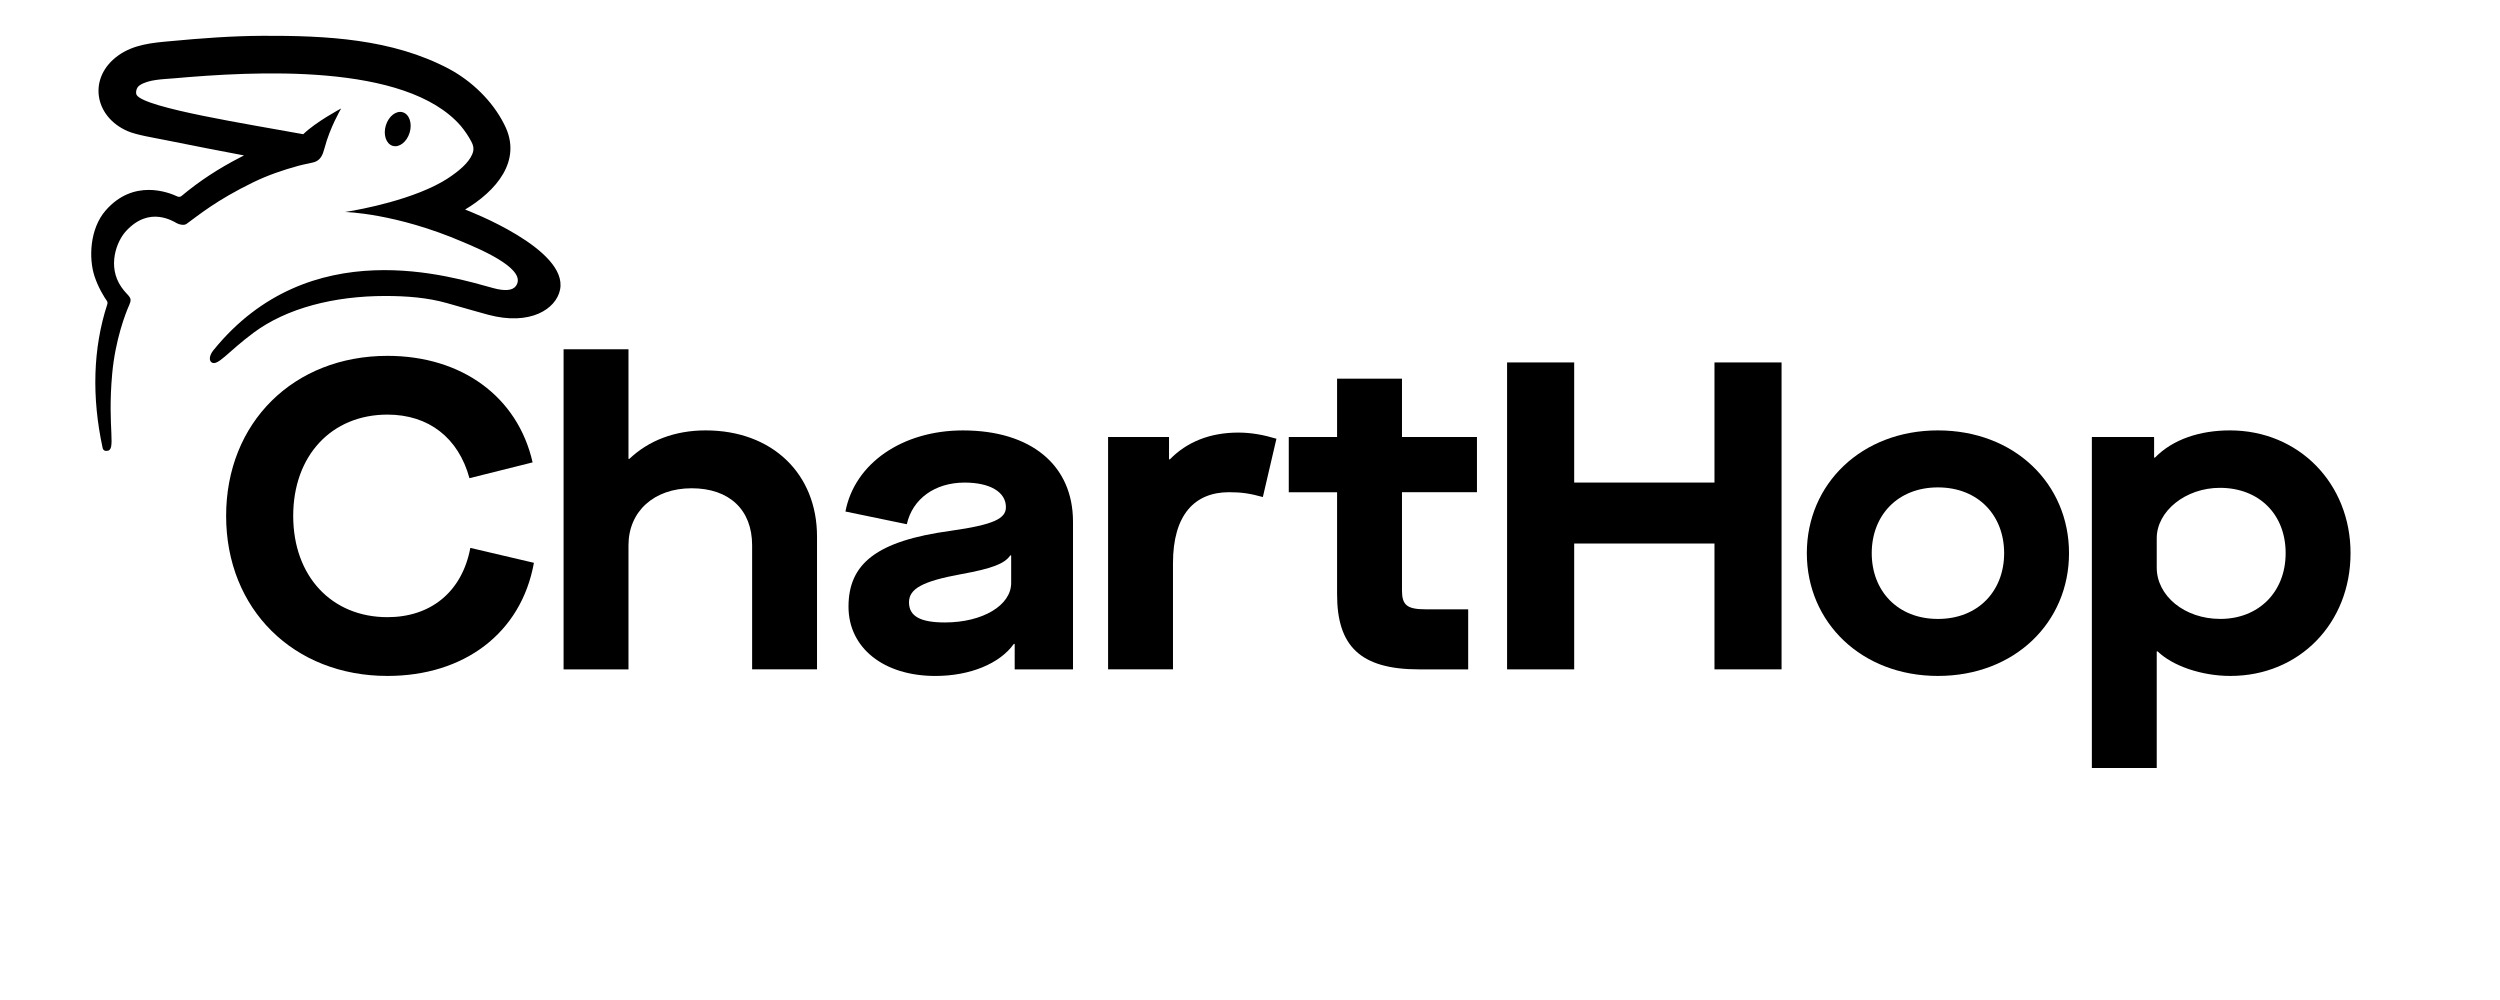 <svg xmlns="http://www.w3.org/2000/svg" viewBox="0 0 120 48" fill="currentColor"><path d="M10.854 24.763C10.854 20.28 14.095 17.081 18.599 17.081C22.156 17.081 24.849 19.038 25.565 22.195L22.534 22.953C22.008 21.017 20.577 19.901 18.599 19.901C15.905 19.901 14.074 21.879 14.074 24.763C14.074 27.646 15.905 29.624 18.599 29.624C20.662 29.624 22.177 28.425 22.576 26.299L25.628 27.015C25.018 30.404 22.261 32.445 18.599 32.445C14.095 32.445 10.854 29.246 10.854 24.763Z" fill="currentColor"></path><path d="M27.052 16.765H30.167V22.027H30.209C31.135 21.143 32.398 20.659 33.871 20.659C37.07 20.659 39.217 22.742 39.217 25.752V32.129H36.102V26.174C36.102 24.469 35.008 23.437 33.198 23.437C31.388 23.437 30.167 24.552 30.167 26.174V32.13H27.052V16.765H27.052Z" fill="currentColor"></path><path d="M40.728 29.12C40.728 27.057 42.075 25.963 45.632 25.479C47.715 25.184 48.284 24.89 48.284 24.343C48.284 23.606 47.505 23.164 46.305 23.164C44.874 23.164 43.801 23.942 43.527 25.163L40.581 24.553C41.023 22.238 43.317 20.66 46.221 20.66C49.483 20.66 51.504 22.323 51.504 25.038V32.13H48.705V30.909H48.663C47.989 31.856 46.558 32.446 44.895 32.446C42.412 32.445 40.728 31.098 40.728 29.12ZM48.536 27.983V26.658H48.494C48.221 27.058 47.631 27.289 46.116 27.563C44.285 27.9 43.632 28.258 43.632 28.91C43.632 29.583 44.18 29.878 45.358 29.878C47.169 29.877 48.536 29.056 48.536 27.983Z" fill="currentColor"></path><path d="M53.188 20.975H56.113V22.048H56.155C56.976 21.206 58.091 20.764 59.438 20.764C60.048 20.764 60.638 20.869 61.269 21.059L60.617 23.858C60.007 23.689 59.607 23.626 58.997 23.626C57.334 23.626 56.303 24.72 56.303 27.035V32.128H53.188V20.975Z" fill="currentColor"></path><path d="M67.295 23.627V28.341C67.295 29.036 67.527 29.247 68.431 29.247H70.473V32.13H68.116C65.275 32.13 64.18 30.994 64.18 28.531V23.628H61.861V20.975H64.18V18.176H67.295V20.975H70.894V23.627H67.295Z" fill="currentColor"></path><path d="M72.34 17.397H75.561V23.163H82.295V17.397H85.515V32.129H82.295V26.089H75.561V32.13H72.34V17.397Z" fill="currentColor"></path><path d="M86.728 26.552C86.728 23.227 89.358 20.659 93.02 20.659C96.704 20.659 99.313 23.227 99.313 26.552C99.313 29.877 96.704 32.445 93.02 32.445C89.358 32.445 86.728 29.877 86.728 26.552ZM96.199 26.552C96.199 24.742 94.957 23.395 93.02 23.395C91.085 23.395 89.843 24.742 89.843 26.552C89.843 28.362 91.085 29.709 93.02 29.709C94.957 29.709 96.199 28.362 96.199 26.552Z" fill="currentColor"></path><path d="M100.409 20.975H103.397V21.964H103.44C104.303 21.08 105.607 20.659 107.038 20.659C110.342 20.659 112.826 23.206 112.826 26.552C112.826 29.92 110.364 32.445 107.059 32.445C105.67 32.445 104.281 31.961 103.566 31.266H103.523V36.864H100.409V20.975ZM109.711 26.552C109.711 24.679 108.428 23.416 106.554 23.416C104.913 23.416 103.523 24.531 103.523 25.836V27.246C103.523 28.593 104.849 29.708 106.575 29.708C108.406 29.709 109.711 28.425 109.711 26.552Z" fill="currentColor"></path><path d="M19.663 6.367C19.796 5.921 19.649 5.484 19.333 5.389C19.017 5.294 18.653 5.578 18.519 6.023C18.385 6.468 18.533 6.906 18.848 7.001C19.164 7.096 19.529 6.812 19.663 6.367Z" fill="currentColor"></path><path d="M26.882 13.906C26.693 14.834 25.45 15.646 23.441 15.11C23.069 15.011 22.481 14.841 21.45 14.548C20.531 14.287 19.526 14.207 18.491 14.207C16.047 14.207 13.764 14.787 12.175 15.968C10.947 16.88 10.468 17.567 10.171 17.404C10.023 17.322 10.036 17.069 10.247 16.808C14.874 11.098 21.704 13.291 23.686 13.831C24.219 13.976 24.603 13.954 24.765 13.726C25.03 13.352 24.68 12.948 24.156 12.59C23.503 12.143 22.579 11.769 22.23 11.619C18.984 10.222 16.561 10.176 16.561 10.176C16.561 10.176 19.069 9.807 20.874 8.913C21.401 8.652 21.678 8.436 21.751 8.385C22.155 8.1 22.626 7.678 22.716 7.248C22.739 7.099 22.724 6.987 22.622 6.791C22.477 6.521 22.309 6.273 22.118 6.044C19.468 2.987 12.139 3.424 8.35 3.76C7.833 3.805 7.11 3.81 6.691 4.104C6.529 4.218 6.503 4.469 6.561 4.561C6.947 5.187 12.035 5.978 14.555 6.442C15.164 5.852 16.328 5.231 16.376 5.205C16.357 5.235 15.83 6.141 15.581 7.098C15.565 7.159 15.547 7.223 15.509 7.33C15.429 7.557 15.293 7.74 15.017 7.8C14.617 7.887 14.34 7.948 14.323 7.958C13.579 8.162 12.844 8.414 12.149 8.753C10.373 9.619 9.558 10.312 8.95 10.749C8.845 10.825 8.613 10.79 8.478 10.71C8.389 10.657 8.072 10.467 7.65 10.413C7.189 10.355 6.62 10.475 6.053 11.087C5.592 11.585 5.14 12.779 5.821 13.773C6.15 14.252 6.385 14.236 6.206 14.634C6.027 15.031 5.535 16.299 5.385 17.941C5.142 20.62 5.614 21.642 5.115 21.642C5.034 21.656 4.963 21.608 4.935 21.534C4.931 21.523 4.928 21.513 4.926 21.502V21.501C4.4 19.066 4.459 16.723 5.151 14.602C5.169 14.546 5.161 14.485 5.127 14.437C5.006 14.266 4.716 13.809 4.534 13.251C4.257 12.404 4.302 10.983 5.071 10.102C6.41 8.567 8.095 9.232 8.519 9.432C8.585 9.463 8.661 9.452 8.717 9.405C9.538 8.715 10.484 8.089 11.562 7.538C11.614 7.513 11.662 7.486 11.713 7.461C11.144 7.36 8.833 6.905 7.876 6.711C7.435 6.622 6.543 6.478 6.12 6.292C4.505 5.586 4.216 3.711 5.674 2.665C6.416 2.131 7.321 2.051 8.191 1.975C9.654 1.837 11.127 1.725 12.612 1.719C15.626 1.706 18.822 1.854 21.563 3.312C22.641 3.892 23.638 4.842 24.2 5.964C25.119 7.727 23.769 9.194 22.324 10.058C22.324 10.058 22.324 10.058 22.327 10.059C22.471 10.113 27.283 11.953 26.882 13.906Z" fill="currentColor"></path></svg>